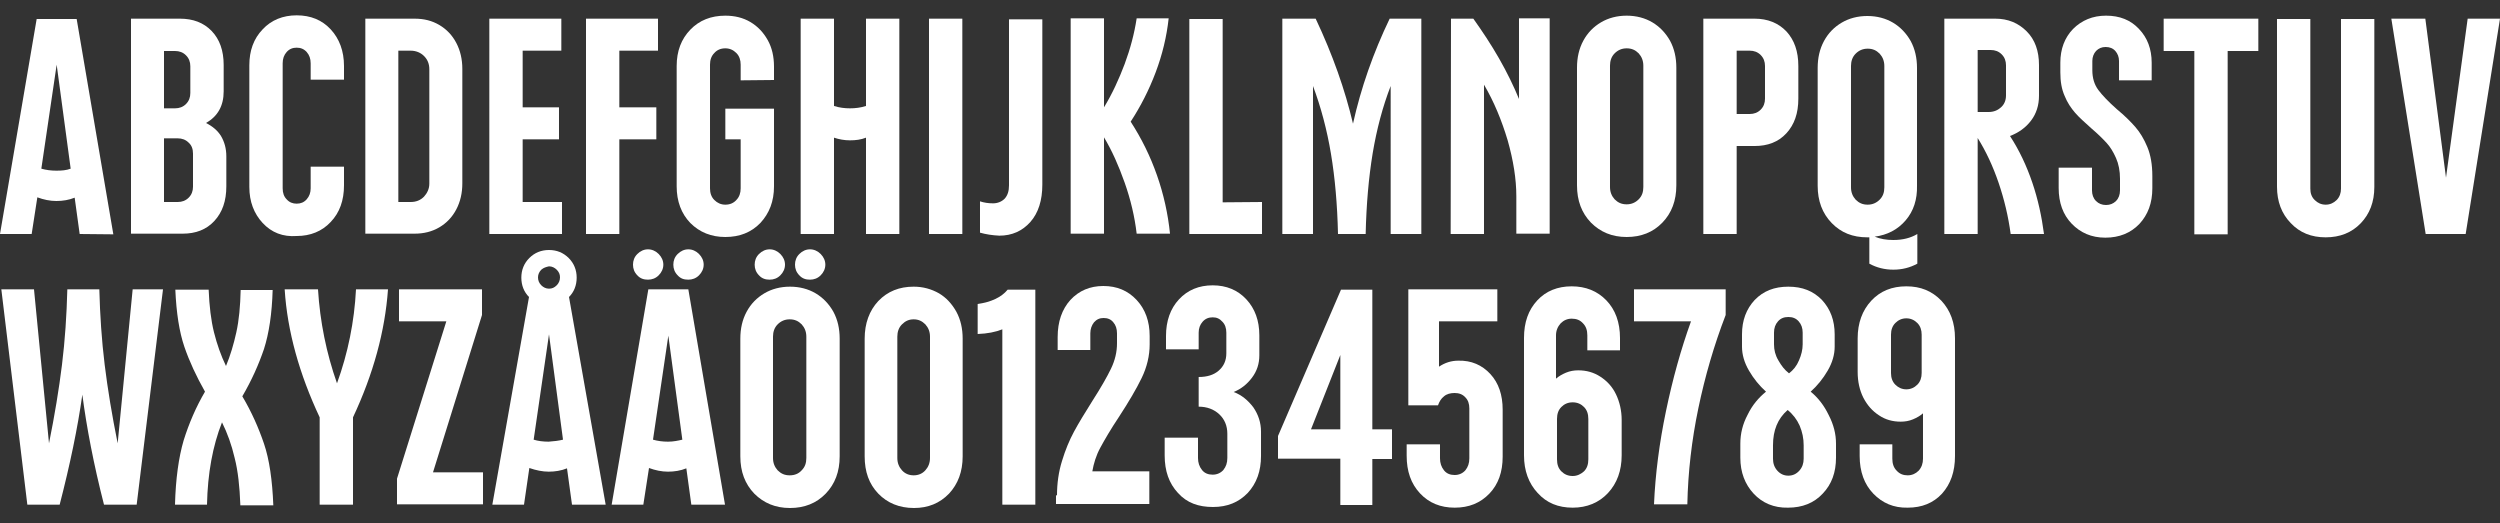 <?xml version="1.0" encoding="utf-8"?>
<!-- Generator: Adobe Illustrator 26.5.0, SVG Export Plug-In . SVG Version: 6.00 Build 0)  -->
<svg version="1.1" id="Layer_1" xmlns="http://www.w3.org/2000/svg" xmlns:xlink="http://www.w3.org/1999/xlink" x="0px" y="0px"
	 viewBox="0 0 750 157" style="enable-background:new 0 0 750 157;" xml:space="preserve">
<rect x="0" y="0" width="750" height="157" fill="#333333" stroke="none"/>
<style type="text/css">
	.st0{enable-background:new    ;}
	.st1{fill:#FFFFFF;}
</style>
<g>
	<path class="st1" d="M23.9,70.2l-1.5-10.9c-1.7,0.7-3.6,1-5.5,1s-3.8-0.4-5.7-1.1l-1.7,11H0L11,5.7h12l11,64.6L23.9,70.2L23.9,70.2
		z M21.2,50.6L17,19.4l-4.6,31.2c1.4,0.4,2.9,0.6,4.5,0.6S19.9,51.1,21.2,50.6z"/>
	<path class="st1" d="M66.3,40.8c1,1.7,1.6,3.7,1.6,6.1v9c0,4.4-1.2,7.8-3.6,10.4c-2.4,2.6-5.6,3.8-9.5,3.8H39.3V5.6H54
		c3.9,0,7.1,1.2,9.5,3.7s3.6,5.9,3.6,10.2v7.9c0,4.4-1.8,7.5-5.3,9.5C63.8,37.9,65.3,39.2,66.3,40.8z M49.2,15.3v17.2h3.3
		c1.3,0,2.4-0.4,3.3-1.3c0.9-0.9,1.3-2,1.3-3.3v-8c0-1.3-0.4-2.4-1.3-3.3c-0.9-0.9-2-1.3-3.3-1.3L49.2,15.3L49.2,15.3z M57.9,46.1
		c0-1.4-0.4-2.5-1.3-3.3c-0.9-0.9-2-1.3-3.3-1.3h-4.1v19.1h4.1c1.3,0,2.4-0.4,3.3-1.3c0.9-0.9,1.3-2,1.3-3.3V46.1z"/>
	<path class="st1" d="M78.8,66.9c-2.6-2.8-4-6.4-4-10.8V19.6c0-4.4,1.3-8,4-10.8C81.4,6,84.9,4.6,89,4.6c4.2,0,7.6,1.4,10.2,4.2
		s4,6.5,4,11v4.1h-10v-4.9c0-1.4-0.4-2.5-1.2-3.4c-0.8-0.9-1.8-1.3-3-1.3s-2.2,0.4-3,1.3c-0.8,0.9-1.2,2-1.2,3.4v37.5
		c0,1.4,0.4,2.5,1.2,3.3c0.8,0.9,1.8,1.3,3,1.3s2.2-0.4,3-1.3c0.8-0.9,1.2-2,1.2-3.3v-6.5h10v5.6c0,4.5-1.3,8.2-4,11
		c-2.6,2.8-6.1,4.2-10.2,4.2C84.9,71.1,81.5,69.8,78.8,66.9z"/>
	<path class="st1" d="M109.6,5.6h14.8c2.8,0,5.2,0.6,7.4,1.9c2.2,1.3,3.9,3.1,5.1,5.4c1.2,2.3,1.8,4.9,1.8,7.8V55
		c0,2.9-0.6,5.5-1.8,7.8s-2.9,4.1-5.1,5.4c-2.2,1.3-4.7,1.9-7.4,1.9h-14.8V5.6z M123.2,60.6c1.6,0,2.9-0.5,4-1.6
		c1-1.1,1.6-2.4,1.6-3.9V20.8c0-1.6-0.5-2.9-1.6-4c-1-1-2.4-1.6-4-1.6h-3.7v45.4L123.2,60.6L123.2,60.6z"/>
	<path class="st1" d="M146.8,5.6h21.6v9.6h-11.6v17h10.9v9.6h-10.9v18.8h11.8v9.6h-21.8V5.6z"/>
	<path class="st1" d="M175.8,5.6h21.6v9.6h-11.6v17h11.1v9.6h-11.1v28.4h-10V5.6z"/>
	<path class="st1" d="M222.2,24.1v-4.7c0-1.4-0.4-2.6-1.3-3.5c-0.9-0.9-2-1.4-3.3-1.4c-1.4,0-2.5,0.5-3.3,1.4
		c-0.9,0.9-1.3,2.1-1.3,3.5v37.1c0,1.4,0.4,2.6,1.3,3.5c0.9,0.9,2,1.4,3.3,1.4c1.4,0,2.5-0.5,3.3-1.4c0.9-0.9,1.3-2.1,1.3-3.5V41.8
		h-4.6v-9.2h14.6v23.3c0,4.5-1.4,8.1-4.1,11c-2.7,2.8-6.2,4.2-10.5,4.2c-4.2,0-7.7-1.4-10.5-4.2c-2.7-2.8-4.1-6.5-4.1-11V19.8
		c0-4.5,1.4-8.1,4.1-10.9c2.7-2.8,6.2-4.2,10.5-4.2c2.8,0,5.3,0.6,7.5,1.9c2.2,1.3,3.9,3.1,5.2,5.4c1.3,2.3,1.9,5,1.9,8v4
		L222.2,24.1L222.2,24.1z"/>
	<path class="st1" d="M269.8,5.6v64.6h-10V41.3c-1.5,0.6-3.1,0.8-4.8,0.8s-3.3-0.3-4.8-0.8v28.9h-10V5.6h10v26.2
		c1.6,0.5,3.2,0.7,4.8,0.7c1.6,0,3.2-0.2,4.8-0.7V5.6L269.8,5.6L269.8,5.6z"/>
	<path class="st1" d="M278.7,5.6h10v64.6h-10V5.6z"/>
	<path class="st1" d="M294,69.8v-9.4c1.2,0.4,2.5,0.6,3.9,0.6s2.6-0.5,3.5-1.4c0.9-1,1.3-2.3,1.3-4V5.8h10v49.6
		c0,4.7-1.2,8.5-3.6,11.2s-5.5,4.1-9.3,4.1C297.7,70.6,295.8,70.3,294,69.8z"/>
	<path class="st1" d="M347.1,52.6c2,5.7,3.3,11.6,3.9,17.5h-10c-0.6-5.1-1.8-10.2-3.6-15.3c-1.8-5.1-3.8-9.6-6.2-13.6v28.9h-10V5.5
		h10v26.7c2.5-4.1,4.5-8.5,6.2-13c1.7-4.6,2.9-9.1,3.6-13.7h9.6c-0.6,5.5-1.9,10.9-3.9,16.2s-4.5,10.2-7.5,14.8
		C342.5,41.6,345.1,46.9,347.1,52.6z"/>
	<path class="st1" d="M378.6,60.6v9.6h-21.8V5.7h10v55L378.6,60.6L378.6,60.6z"/>
	<path class="st1" d="M426.4,5.6v64.6h-9.2V25.8c-2.4,6.2-4.2,13-5.4,20.2c-1.2,7.3-1.9,15.4-2.1,24.2h-8.3
		c-0.2-8.8-0.9-16.8-2.1-24s-3-14-5.4-20.4v44.4h-9.2V5.6h10c5.1,10.8,8.8,21.3,11.2,31.5c2.4-10.8,6.1-21.3,11-31.5L426.4,5.6
		L426.4,5.6z"/>
	<path class="st1" d="M435.3,5.6h6.7c2.7,3.8,5.3,7.7,7.7,11.9c2.4,4.2,4.4,8.3,6,12.2V5.5h9.2v64.6h-10V58.9
		c0-5.2-0.9-10.8-2.6-16.8c-1.8-6-4.1-11.6-7.1-16.7v44.8h-10L435.3,5.6L435.3,5.6z"/>
	<path class="st1" d="M477.3,66.8c-2.8-2.9-4.2-6.6-4.2-11.2V20.3c0-3,0.6-5.7,1.9-8.1c1.3-2.4,3.1-4.2,5.3-5.5c2.2-1.3,4.8-2,7.7-2
		c2.9,0,5.5,0.7,7.7,2s4,3.2,5.3,5.5c1.3,2.4,1.9,5.1,1.9,8.1v35.3c0,4.6-1.4,8.3-4.2,11.2c-2.8,2.9-6.4,4.3-10.7,4.3
		C483.6,71.1,480.1,69.6,477.3,66.8z M491.6,59.8c1-1,1.4-2.2,1.4-3.7V19.7c0-1.5-0.5-2.7-1.4-3.7c-1-1-2.1-1.5-3.6-1.5
		c-1.4,0-2.6,0.5-3.6,1.5s-1.4,2.3-1.4,3.7v36.4c0,1.5,0.5,2.7,1.4,3.7c1,1,2.1,1.5,3.6,1.5C489.4,61.3,490.6,60.8,491.6,59.8z"/>
	<path class="st1" d="M511.1,5.6h15.3c3.9,0,7.1,1.3,9.5,3.8c2.4,2.6,3.6,6,3.6,10.4v9.8c0,4.4-1.2,7.8-3.6,10.4
		c-2.4,2.6-5.6,3.8-9.5,3.8H521v26.4h-10V5.6H511.1z M524.9,34.2c1.3,0,2.4-0.4,3.3-1.3c0.9-0.9,1.3-2,1.3-3.3v-9.8
		c0-1.3-0.4-2.4-1.3-3.3c-0.9-0.9-2-1.3-3.3-1.3H521v19L524.9,34.2L524.9,34.2z"/>
	<path class="st1" d="M571.7,66.1c-2.4,2.8-5.5,4.4-9.3,4.9c1.7,0.7,3.6,1,5.6,1c2.8,0,5.2-0.6,7.2-1.8v8.9
		c-2.2,1.2-4.6,1.8-7.2,1.8c-2.6,0-5-0.6-7.2-1.8v-7.9h-0.6c-4.4,0-7.9-1.4-10.7-4.3c-2.8-2.9-4.2-6.6-4.2-11.2V20.4
		c0-3,0.6-5.7,1.9-8.1c1.3-2.4,3.1-4.2,5.3-5.5s4.8-2,7.7-2s5.5,0.7,7.7,2s4,3.2,5.3,5.5c1.3,2.4,1.9,5.1,1.9,8.1v35.3
		C575.2,59.8,574.1,63.3,571.7,66.1z M565.3,19.8c0-1.5-0.5-2.7-1.4-3.7c-1-1-2.1-1.5-3.6-1.5c-1.4,0-2.6,0.5-3.6,1.5
		s-1.4,2.3-1.4,3.7v36.4c0,1.5,0.5,2.7,1.4,3.7c1,1,2.1,1.5,3.6,1.5c1.4,0,2.6-0.5,3.6-1.5s1.4-2.2,1.4-3.7V19.8z"/>
	<path class="st1" d="M609.7,54.8c1.7,5,2.8,10.1,3.5,15.4h-10c-0.7-5.2-1.9-10.3-3.6-15.3c-1.7-5-3.8-9.5-6.3-13.5v28.8h-10V5.6
		h15.3c3.8,0,6.9,1.3,9.4,3.8s3.7,5.9,3.7,10.1v9.2c0,2.9-0.8,5.4-2.4,7.5c-1.6,2.1-3.7,3.6-6.3,4.6C605.8,45.1,608,49.8,609.7,54.8
		z M593.3,33.6h3.3c1.5,0,2.7-0.5,3.7-1.4c1-0.9,1.5-2.1,1.5-3.6v-9c0-1.3-0.4-2.4-1.3-3.3c-0.9-0.9-2-1.3-3.3-1.3h-3.9V33.6z"/>
	<path class="st1" d="M621.5,67.1c-2.6-2.7-3.9-6.3-3.9-10.7v-6.1h10v6.8c0,1.3,0.4,2.4,1.2,3.2s1.8,1.2,3,1.2s2.2-0.4,3-1.2
		s1.2-1.9,1.2-3.2v-3.5c0-2.3-0.4-4.4-1.2-6.2s-1.7-3.3-2.8-4.5s-2.6-2.7-4.6-4.4c-2-1.8-3.7-3.3-4.9-4.7s-2.3-3-3.1-5
		c-0.9-2-1.3-4.3-1.3-7.1v-2.9c0-4.1,1.3-7.5,3.8-10.1c2.6-2.6,5.9-4,9.9-4c4.1,0,7.4,1.3,9.9,4c2.5,2.6,3.8,6,3.8,10.1v5.3h-9.8
		v-5.8c0-1.2-0.4-2.2-1.1-3c-0.7-0.8-1.7-1.2-2.9-1.2s-2.1,0.4-2.9,1.2c-0.7,0.8-1.1,1.8-1.1,3v2.8c0,2.3,0.6,4.3,1.8,5.9
		c1.2,1.6,3,3.5,5.6,5.8c2.3,1.9,4.1,3.7,5.5,5.3s2.6,3.6,3.6,6s1.5,5.3,1.5,8.7v3.7c0,4.4-1.3,7.9-3.9,10.7
		c-2.6,2.7-6,4.1-10.2,4.1S624.1,69.8,621.5,67.1z"/>
	<path class="st1" d="M677.5,15.3h-9.2v55h-10v-55h-9.2V5.6h28.4V15.3z"/>
	<path class="st1" d="M687.2,66.9c-2.7-2.8-4.1-6.4-4.1-10.9V5.7h10v50.9c0,1.4,0.4,2.5,1.3,3.4c0.9,0.9,2,1.4,3.3,1.4
		s2.4-0.5,3.3-1.4c0.9-0.9,1.3-2.1,1.3-3.4V5.7h10v50.4c0,4.5-1.4,8.1-4.1,10.9c-2.7,2.8-6.2,4.2-10.5,4.2S689.9,69.8,687.2,66.9z"
		/>
	<path class="st1" d="M717.4,5.6h10.2l6.2,47.7l6.5-47.7h9.7l-10.3,64.6h-12L717.4,5.6z"/>
	<path class="st1" d="M48.9,86.8L41,151.4h-9.8c-3.1-12.1-5.2-23.1-6.5-33c-1.4,10-3.7,21-6.8,33H8.2L0.4,86.8h9.8l4.5,46.2
		c1.7-8.4,3-16.3,3.9-23.6c0.9-7.3,1.4-14.8,1.6-22.6h9.6c0.2,7.7,0.7,15.3,1.6,22.6c0.9,7.3,2.2,15.2,3.9,23.6l4.5-46.2L48.9,86.8
		L48.9,86.8z"/>
	<path class="st1" d="M72.1,151.4c-0.2-5.4-0.7-10.1-1.7-14c-0.9-3.9-2.2-7.5-3.8-10.7c-2.8,7.1-4.3,15.3-4.5,24.7h-9.6
		c0.2-7.7,1.1-14.2,2.6-19.3c1.6-5.1,3.7-10,6.4-14.6c-2.6-4.6-4.7-9.1-6.2-13.5s-2.4-10.1-2.7-17.1h10c0.2,4.9,0.7,9.2,1.6,12.8
		c0.9,3.6,2.1,7,3.6,10.1c1.3-3.1,2.3-6.5,3.1-10.1c0.8-3.6,1.2-7.9,1.3-12.7h9.6c-0.2,7.1-1.1,13-2.6,17.7
		c-1.6,4.7-3.7,9.4-6.5,14.2c2.8,4.7,4.9,9.5,6.5,14.2s2.5,10.9,2.8,18.5h-9.9V151.4z"/>
	<path class="st1" d="M105.9,125.2v26.2h-10v-26.2c-6.1-13-9.7-25.8-10.5-38.4h10c0.6,9.7,2.5,19.1,5.7,28.2
		c3.3-9.1,5.2-18.5,5.7-28.2h9.6C115.5,99.4,112,112.2,105.9,125.2z"/>
	<path class="st1" d="M119.1,143.6l14.8-47.2h-14.2v-9.6h24.9v7.7l-14.7,47.2h15v9.6h-25.8C119.1,151.4,119.1,143.6,119.1,143.6z"/>
	<path class="st1" d="M171.6,151.4l-1.5-10.9c-1.7,0.7-3.6,1-5.5,1c-1.8,0-3.8-0.4-5.8-1.1l-1.6,11h-9.5l11-62.3
		c-1.5-1.5-2.3-3.5-2.3-5.8s0.8-4.3,2.4-5.9c1.6-1.6,3.6-2.4,5.9-2.4c2.3,0,4.3,0.8,5.9,2.4c1.6,1.6,2.4,3.6,2.4,5.9
		c0,2.3-0.8,4.3-2.3,5.8l11,62.3C181.7,151.4,171.6,151.4,171.6,151.4z M168.9,131.9l-4.2-31.6l-4.6,31.6c1.3,0.4,2.8,0.6,4.5,0.6
		C166.2,132.4,167.7,132.2,168.9,131.9z M162.4,80.9c-0.6,0.6-1,1.4-1,2.3c0,0.9,0.3,1.7,1,2.4c0.6,0.6,1.4,1,2.3,1
		c0.9,0,1.6-0.3,2.3-1c0.6-0.6,1-1.4,1-2.4c0-0.9-0.3-1.6-1-2.3c-0.6-0.6-1.4-1-2.3-1C163.8,80.1,163.1,80.3,162.4,80.9z"/>
	<path class="st1" d="M207.4,151.4l-1.5-10.9c-1.7,0.7-3.6,1-5.5,1s-3.8-0.4-5.7-1.1l-1.7,11h-9.5l11-64.6h12l11,64.6H207.4z
		 M191.2,82.6c-0.9-0.9-1.3-2-1.3-3.2s0.4-2.3,1.3-3.2c0.9-0.9,2-1.4,3.2-1.4s2.3,0.5,3.2,1.4s1.4,2,1.4,3.2s-0.5,2.3-1.4,3.2
		s-2,1.3-3.2,1.3S192.1,83.6,191.2,82.6z M204.7,131.9l-4.2-31.2l-4.6,31.2c1.4,0.4,2.9,0.6,4.5,0.6S203.4,132.2,204.7,131.9z
		 M203.3,82.6c-0.9-0.9-1.3-2-1.3-3.2s0.4-2.3,1.3-3.2c0.9-0.9,2-1.4,3.2-1.4s2.3,0.5,3.2,1.4s1.4,2,1.4,3.2s-0.5,2.3-1.4,3.2
		s-2,1.3-3.2,1.3C205.2,83.9,204.2,83.6,203.3,82.6z"/>
	<path class="st1" d="M226.3,148.1c-2.8-2.9-4.2-6.6-4.2-11.2v-35.3c0-3,0.6-5.7,1.9-8.1c1.3-2.4,3.1-4.2,5.3-5.5s4.8-2,7.7-2
		s5.5,0.7,7.7,2s4,3.2,5.3,5.5c1.3,2.4,1.9,5.1,1.9,8.1v35.3c0,4.6-1.4,8.3-4.2,11.2c-2.8,2.9-6.4,4.3-10.7,4.3
		C232.6,152.4,229.1,150.9,226.3,148.1z M227.7,82.6c-0.9-0.9-1.3-2-1.3-3.2s0.4-2.3,1.3-3.2c0.9-0.9,2-1.4,3.2-1.4s2.3,0.5,3.2,1.4
		s1.4,2,1.4,3.2s-0.5,2.3-1.4,3.2s-2,1.3-3.2,1.3S228.6,83.6,227.7,82.6z M240.5,141.1c1-1,1.4-2.2,1.4-3.7v-36.4
		c0-1.5-0.5-2.7-1.4-3.7c-1-1-2.1-1.5-3.6-1.5c-1.4,0-2.6,0.5-3.6,1.5s-1.4,2.3-1.4,3.7v36.4c0,1.5,0.5,2.7,1.4,3.7
		c1,1,2.1,1.5,3.6,1.5S239.6,142.1,240.5,141.1z M239.8,82.6c-0.9-0.9-1.3-2-1.3-3.2s0.4-2.3,1.3-3.2c0.9-0.9,2-1.4,3.2-1.4
		s2.3,0.5,3.2,1.4s1.4,2,1.4,3.2s-0.5,2.3-1.4,3.2s-2,1.3-3.2,1.3S240.7,83.6,239.8,82.6z"/>
	<path class="st1" d="M263.5,148.1c-2.8-2.9-4.1-6.6-4.1-11.2v-35.3c0-4.6,1.4-8.4,4.1-11.3c2.8-2.9,6.3-4.3,10.6-4.3
		c2.8,0,5.3,0.7,7.6,2c2.2,1.3,3.9,3.2,5.2,5.5c1.3,2.4,1.9,5.1,1.9,8.1v35.3c0,4.6-1.4,8.3-4.1,11.2c-2.8,2.9-6.3,4.3-10.5,4.3
		C269.8,152.4,266.2,150.9,263.5,148.1z M277.6,141.1c0.9-1,1.4-2.2,1.4-3.7v-36.4c0-1.5-0.5-2.7-1.4-3.7c-1-1-2.1-1.5-3.5-1.5
		s-2.5,0.5-3.5,1.5s-1.4,2.3-1.4,3.7v36.4c0,1.5,0.5,2.7,1.4,3.7s2.1,1.5,3.5,1.5S276.7,142.1,277.6,141.1z"/>
	<path class="st1" d="M310.7,151.4h-10V98.8c-2,0.8-4.5,1.3-7.4,1.4v-9c4.1-0.6,7.1-2,9-4.3h8.3v64.5H310.7z"/>
	<path class="st1" d="M317.1,148.6c0-3.6,0.5-7.1,1.5-10.3c1-3.3,2.2-6.2,3.6-8.8c1.4-2.6,3.3-5.7,5.5-9.2c2.5-3.9,4.4-7.2,5.6-9.7
		s1.8-5,1.8-7.6v-3c0-1.4-0.4-2.5-1.1-3.3c-0.7-0.9-1.7-1.3-2.9-1.3c-1.2,0-2.1,0.4-2.9,1.3c-0.7,0.9-1.1,2-1.1,3.3v5h-9.8v-3.9
		c0-4.6,1.3-8.3,3.8-11.1c2.6-2.8,5.9-4.2,9.9-4.2c4.1,0,7.4,1.4,10,4.2c2.6,2.8,3.9,6.4,3.9,10.8v2.5c0,3.4-0.8,6.8-2.4,10.1
		c-1.6,3.3-3.9,7.2-6.9,11.8c-2.4,3.6-4.2,6.7-5.5,9.1c-1.3,2.4-2,4.8-2.4,7.1h17.1v9.8h-28v-2.6H317.1z"/>
	<path class="st1" d="M353.4,147.9c-2.7-2.9-4-6.6-4-11.3v-5.3h10v6.1c0,1.4,0.4,2.6,1.2,3.6c0.8,1,1.9,1.4,3.2,1.4
		c1.3,0,2.4-0.5,3.2-1.4c0.8-1,1.2-2.1,1.2-3.6v-7.3c0-2.3-0.8-4.3-2.4-5.8s-3.7-2.3-6.2-2.3v-8.9c2.5,0,4.5-0.6,6-1.9
		s2.3-3,2.3-5.2v-6.2c0-1.4-0.4-2.5-1.2-3.3c-0.8-0.9-1.7-1.3-2.9-1.3c-1.2,0-2.2,0.4-3,1.3s-1.2,2-1.2,3.3v5h-9.8v-4
		c0-4.5,1.3-8.2,3.9-11s6-4.2,10.1-4.2s7.5,1.4,10.1,4.2c2.6,2.8,3.9,6.4,3.9,10.8v6c0,2.5-0.7,4.7-2.2,6.7s-3.3,3.4-5.5,4.3
		c2.4,0.9,4.3,2.5,5.9,4.6c1.5,2.2,2.3,4.6,2.3,7.3v7.3c0,4.5-1.3,8.2-4,11.1c-2.7,2.8-6.1,4.2-10.4,4.2S356.1,150.9,353.4,147.9z"
		/>
	<path class="st1" d="M402.1,137.6h-18.7v-6.8l18.9-43.9h9.4v41.9h5.9v8.9h-5.9v13.8h-9.6L402.1,137.6L402.1,137.6z M402.1,128.8
		v-22.3l-8.8,22.3H402.1z"/>
	<path class="st1" d="M447.1,112.2c2.5,2.7,3.7,6.3,3.7,10.7v14.1c0,4.6-1.3,8.3-4,11.1c-2.7,2.8-6.1,4.2-10.4,4.2
		c-4.2,0-7.7-1.4-10.4-4.3c-2.7-2.9-4-6.6-4-11.3v-3.4h10v4.2c0,1.4,0.4,2.6,1.2,3.6c0.8,1,1.9,1.4,3.2,1.4c1.3,0,2.4-0.5,3.2-1.4
		c0.8-1,1.2-2.1,1.2-3.6v-15c0-1.4-0.4-2.5-1.2-3.3c-0.8-0.9-1.9-1.3-3.2-1.3c-1.3,0-2.4,0.3-3.2,1c-0.9,0.7-1.4,1.6-1.8,2.7h-8.9
		V86.8h26.7v9.6h-17.5V110c1.8-1.2,3.7-1.8,5.8-1.8C441.4,108.1,444.6,109.5,447.1,112.2z"/>
	<path class="st1" d="M461.3,147.9c-2.7-2.9-4.1-6.7-4.1-11.3v-35.2c0-4.7,1.3-8.4,4-11.3c2.6-2.8,6.1-4.2,10.3-4.2
		c4.2,0,7.7,1.4,10.4,4.2c2.7,2.8,4.1,6.6,4.1,11.3v3.7h-9.8v-4.5c0-1.5-0.4-2.7-1.3-3.6c-0.9-1-2-1.4-3.4-1.4
		c-1.3,0-2.4,0.5-3.3,1.4c-0.9,1-1.4,2.2-1.4,3.6v13c0.8-0.7,1.8-1.3,3-1.8s2.4-0.7,3.7-0.7c2.4,0,4.6,0.6,6.6,1.9s3.6,3,4.7,5.3
		s1.7,4.9,1.7,7.7v10.6c0,4.6-1.4,8.4-4.1,11.3c-2.7,2.9-6.3,4.4-10.6,4.4S464,150.9,461.3,147.9z M475.2,141.4
		c0.9-0.9,1.3-2.1,1.3-3.6v-12.1c0-1.5-0.4-2.7-1.3-3.6s-2-1.4-3.4-1.4s-2.5,0.5-3.4,1.4s-1.3,2.1-1.3,3.6v12.1
		c0,1.5,0.4,2.7,1.3,3.6c0.9,0.9,2,1.4,3.4,1.4S474.3,142.2,475.2,141.4z"/>
	<path class="st1" d="M499.8,123.3c2-9.6,4.5-18.6,7.5-26.9h-17.1v-9.6h27.5v7.7c-3.5,9.1-6.2,18.4-8.2,28s-3.1,19.2-3.3,28.8h-10
		C496.6,142.2,497.8,132.9,499.8,123.3z"/>
	<path class="st1" d="M526.1,148.1c-2.6-2.8-4-6.4-4-10.8v-4.2c0-3,0.7-5.9,2.2-8.7c1.4-2.9,3.3-5.1,5.5-6.9c-2-1.8-3.7-3.9-5.1-6.3
		c-1.4-2.4-2.1-4.8-2.1-7.2v-3.7c0-4.2,1.3-7.6,3.8-10.3c2.6-2.7,5.9-4,10.1-4c4.2,0,7.5,1.3,10.1,4c2.5,2.7,3.8,6.1,3.8,10.3v3.7
		c0,2.4-0.7,4.8-2.1,7.2c-1.4,2.4-3.1,4.5-5.1,6.3c2.2,1.8,4,4.1,5.4,7c1.5,2.9,2.2,5.7,2.2,8.6v4.2c0,4.4-1.3,8-4,10.8
		c-2.6,2.8-6.1,4.2-10.4,4.2C532.2,152.4,528.7,150.9,526.1,148.1z M539.8,141.2c0.9-1,1.3-2.2,1.3-3.6v-4c0-2.1-0.4-4-1.2-5.9
		c-0.8-1.8-2-3.4-3.6-4.7c-3,2.6-4.4,6.1-4.4,10.6v4c0,1.4,0.4,2.6,1.3,3.6c0.9,1,2,1.5,3.3,1.5S538.9,142.2,539.8,141.2z
		 M539.7,108.1c0.7-1.6,1.1-3.2,1.1-4.8v-3.5c0-1.4-0.4-2.5-1.2-3.4s-1.8-1.3-3.1-1.3s-2.3,0.4-3.1,1.3s-1.2,2-1.2,3.4v3.5
		c0,1.7,0.4,3.3,1.3,4.8c0.9,1.6,1.9,2.9,3.2,3.9C538,111,539,109.8,539.7,108.1z"/>
	<path class="st1" d="M562,148.1c-2.7-2.8-4.1-6.6-4.1-11.3v-3.5h9.8v4.3c0,1.5,0.4,2.7,1.3,3.6c0.9,1,2,1.4,3.3,1.4
		s2.4-0.5,3.3-1.4c0.9-1,1.3-2.2,1.3-3.6v-13.6c-0.8,0.7-1.8,1.3-3,1.8s-2.4,0.7-3.7,0.7c-2.4,0-4.6-0.6-6.5-1.9
		c-2-1.3-3.5-3-4.7-5.3c-1.1-2.2-1.7-4.8-1.7-7.7v-10.1c0-4.6,1.4-8.4,4.1-11.3c2.7-2.9,6.2-4.3,10.5-4.3s7.7,1.4,10.5,4.3
		c2.7,2.9,4.1,6.6,4.1,11.3v35.3c0,4.7-1.3,8.4-3.9,11.3c-2.6,2.8-6,4.2-10.3,4.2C568.1,152.4,564.7,150.9,562,148.1z M575.2,115.4
		c0.9-0.9,1.3-2.1,1.3-3.5v-11.5c0-1.4-0.4-2.6-1.3-3.5c-0.9-0.9-2-1.4-3.3-1.4s-2.4,0.5-3.3,1.4c-0.9,0.9-1.3,2.1-1.3,3.5v11.5
		c0,1.4,0.4,2.6,1.3,3.5c0.9,0.9,2,1.4,3.3,1.4S574.3,116.3,575.2,115.4z"/>
</g>
</svg>
